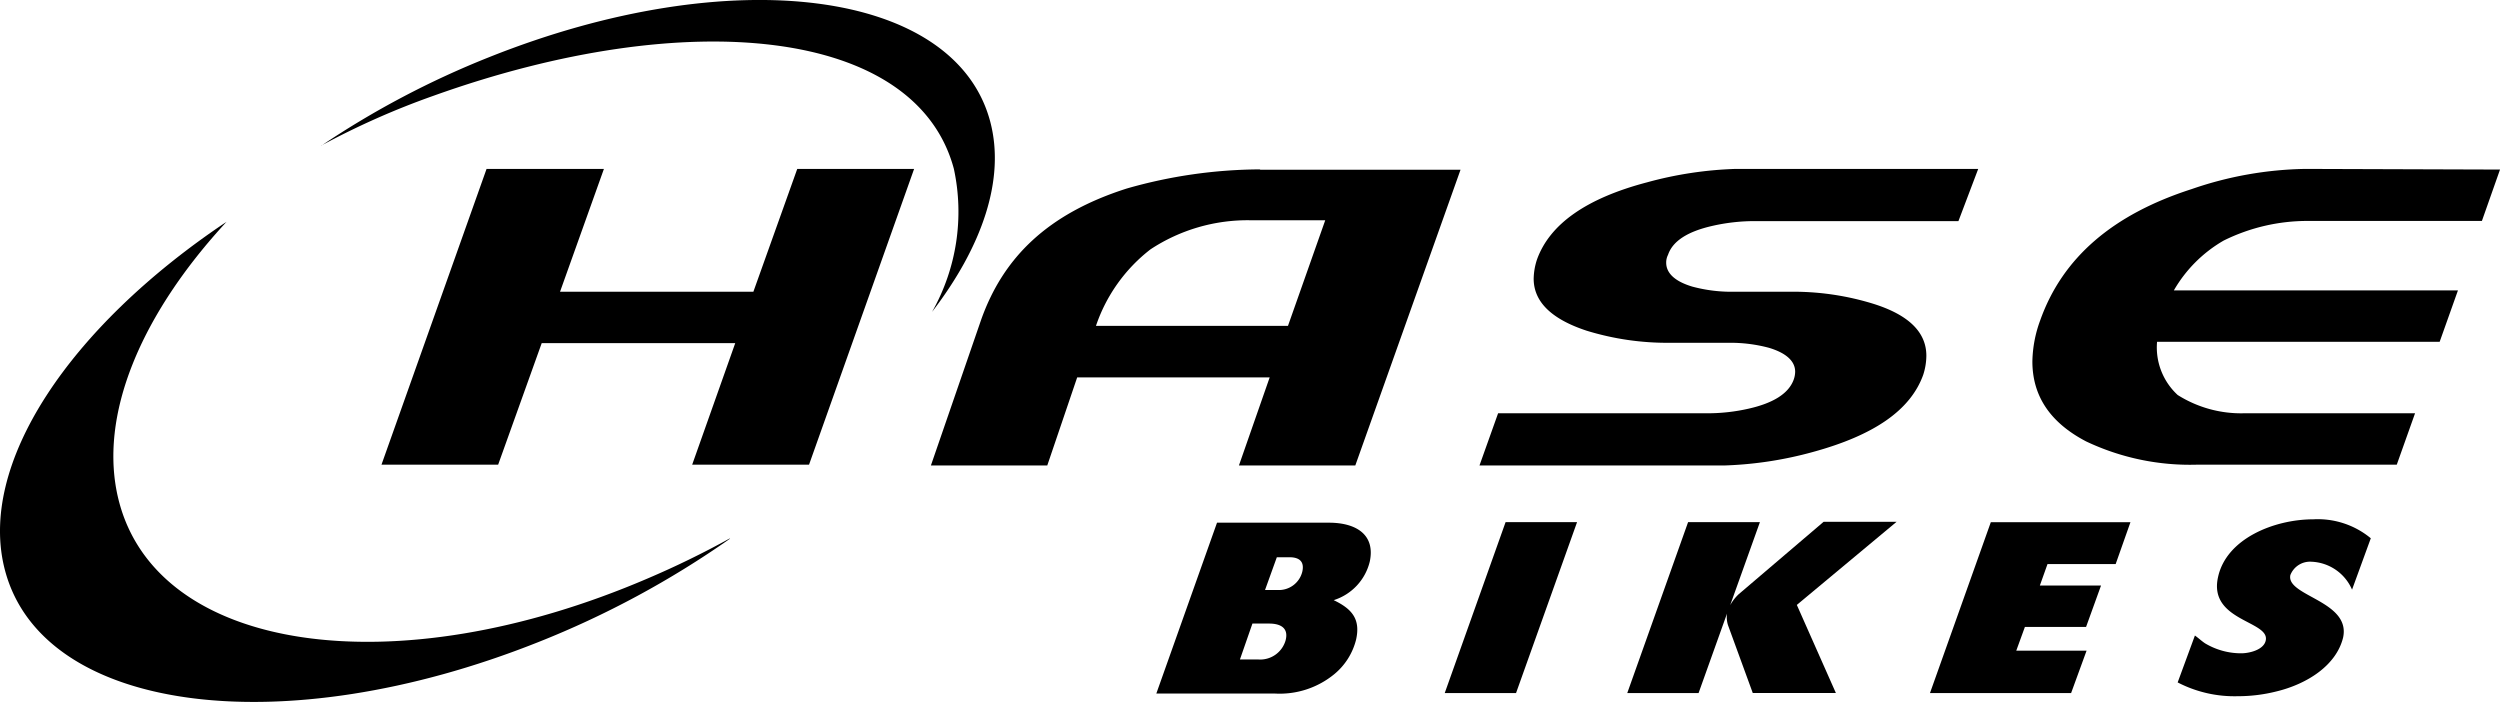<svg xmlns="http://www.w3.org/2000/svg" width="360" height="101.077" viewBox="0 0 360 101.077">
  <defs>
    <style>
      .cls-1 {
        fill-rule: evenodd;
      }
    </style>
  </defs>
  <g id="Group_168" data-name="Group 168" transform="translate(-0.001 0.001)">
    <path id="Path_928" data-name="Path 928" d="M82.819,10.16,76.5,27.85H48.659l6.32-17.69h-16.9L22.95,52.746h16.8l6.272-17.5H73.89l-6.2,17.5H84.518L99.647,10.16" transform="translate(31.986 14.162)"/>
    <path id="Path_929" data-name="Path 929" class="cls-1" d="M107.419,32.716H79.77A23.4,23.4,0,0,1,87.622,21.7a25.416,25.416,0,0,1,14.363-4.189h10.8m-9.432-7.325A70.523,70.523,0,0,0,84.2,12.943C72.8,16.581,66.413,22.877,63.229,31.854L56,52.823H72.757l4.309-12.687h27.72l-4.429,12.687h16.757l15.153-42.586H103.445Z" transform="translate(78.051 14.204)"/>
    <path id="Path_930" data-name="Path 930" d="M125.888,10.16A54.476,54.476,0,0,0,113.105,12.1q-13.07,3.447-15.823,11.107a9.289,9.289,0,0,0-.479,2.753q0,4.98,7.612,7.493A39.455,39.455,0,0,0,116.385,35.2h8.522a21.427,21.427,0,0,1,5.769.718c2.394.718,3.782,1.867,3.782,3.447a3.49,3.49,0,0,1-.215,1.149q-1.077,2.944-6.463,4.165a26.582,26.582,0,0,1-6.056.67H91.681L89,52.865h35.284A54.38,54.38,0,0,0,137,50.926c8.761-2.394,14.052-5.984,15.895-11.107a9.112,9.112,0,0,0,.455-2.753c0-3.375-2.513-5.865-7.588-7.469a38.967,38.967,0,0,0-12.113-1.747h-8.139a21.658,21.658,0,0,1-5.865-.742c-2.394-.718-3.758-1.867-3.758-3.447a2.415,2.415,0,0,1,.263-1.125c.67-1.987,2.825-3.375,6.463-4.189a27.349,27.349,0,0,1,5.984-.67h29.372l2.849-7.517" transform="translate(124.046 14.162)"/>
    <path id="Path_931" data-name="Path 931" d="M161.566,10.16a52.407,52.407,0,0,0-16.35,2.9c-11.394,3.663-18.624,9.886-21.831,18.911a17.889,17.889,0,0,0-1.125,5.913c0,4.979,2.561,8.809,7.732,11.514a34.912,34.912,0,0,0,16.014,3.351h28.725l2.633-7.4H152.757a17.105,17.105,0,0,1-9.575-2.633,9.312,9.312,0,0,1-2.968-7.66h40.694l2.633-7.4h-40.91a19.534,19.534,0,0,1,7.181-7.181A27.164,27.164,0,0,1,162,17.653h24.991l2.609-7.4" transform="translate(170.404 14.162)"/>
    <path id="Path_932" data-name="Path 932" class="cls-1" d="M83.4,45.97H85.79c1.747,0,2.825.694,2.394,2.394a3.806,3.806,0,0,1-3.95,2.777H81.6m5.314-14.722h1.8c1.556,0,2.178.718,1.867,2.083a3.471,3.471,0,0,1-3.591,2.633H85.215ZM69.56,56.048H86.628a12.4,12.4,0,0,0,8.57-2.8,9.357,9.357,0,0,0,3.136-5c.646-2.944-.622-4.4-3.232-5.649a7.735,7.735,0,0,0,5.195-5.554c.814-3.806-1.867-5.6-5.889-5.6H78.3Z" transform="translate(96.951 43.822)"/>
    <path id="Path_933" data-name="Path 933" d="M86.91,56.018H97.179l8.785-24.608H95.671" transform="translate(121.133 43.78)"/>
    <path id="Path_934" data-name="Path 934" d="M97.89,56.046h10.269L112.253,44.6a3.856,3.856,0,0,0,.144,1.676l3.567,9.767h11.969l-5.625-12.687L136.669,31.39H126.161L113.952,41.8a6.43,6.43,0,0,0-1.245,1.6l4.285-11.969H106.651" transform="translate(136.437 43.752)"/>
    <path id="Path_935" data-name="Path 935" d="M116.1,56.018h20.323l2.226-6.1H128.524l1.245-3.423h8.809l2.154-5.961h-8.809l1.1-3.088h9.815l2.13-6.032H124.861" transform="translate(161.818 43.78)"/>
    <path id="Path_936" data-name="Path 936" d="M131,54.734a17.736,17.736,0,0,0,8.618,1.987,22.744,22.744,0,0,0,5.625-.694c4.333-1.053,8.57-3.686,9.575-7.732,1.173-5.314-8.259-5.984-7.588-9.025a3.041,3.041,0,0,1,3.04-1.915,6.653,6.653,0,0,1,5.841,4.022l2.7-7.4a11.959,11.959,0,0,0-8.283-2.729c-5.578,0-12.52,2.753-13.716,8.33-1.412,6.344,7.493,6.272,6.87,9.12-.287,1.364-2.394,1.843-3.519,1.843a10.117,10.117,0,0,1-5.219-1.436c-.5-.335-.957-.766-1.46-1.125" transform="translate(182.585 43.533)"/>
    <path id="Path_937" data-name="Path 937" d="M105.134,58.966A134.11,134.11,0,0,1,77.486,73.879C40.549,88.577,6.2,83.981.741,63.61c-4.117-15.3,9.288-35.165,31.885-50.27-12.3,13.309-18.552,27.912-15.56,40,5.458,22.023,39.665,27.074,76.29,11.323a128.989,128.989,0,0,0,11.682-5.7" transform="translate(0 18.595)"/>
    <path id="Path_938" data-name="Path 938" d="M19.32,20.995A127.631,127.631,0,0,1,43.5,8.236C78.4-5.7,110.643-1.531,115.67,17.524c2.178,8.259-1.125,17.93-8.378,27.385A29.275,29.275,0,0,0,110.428,24.3C104.994,4.023,72.127.672,35.5,13.79A113.144,113.144,0,0,0,19.32,20.971" transform="translate(26.927 0)"/>
  </g>
</svg>
